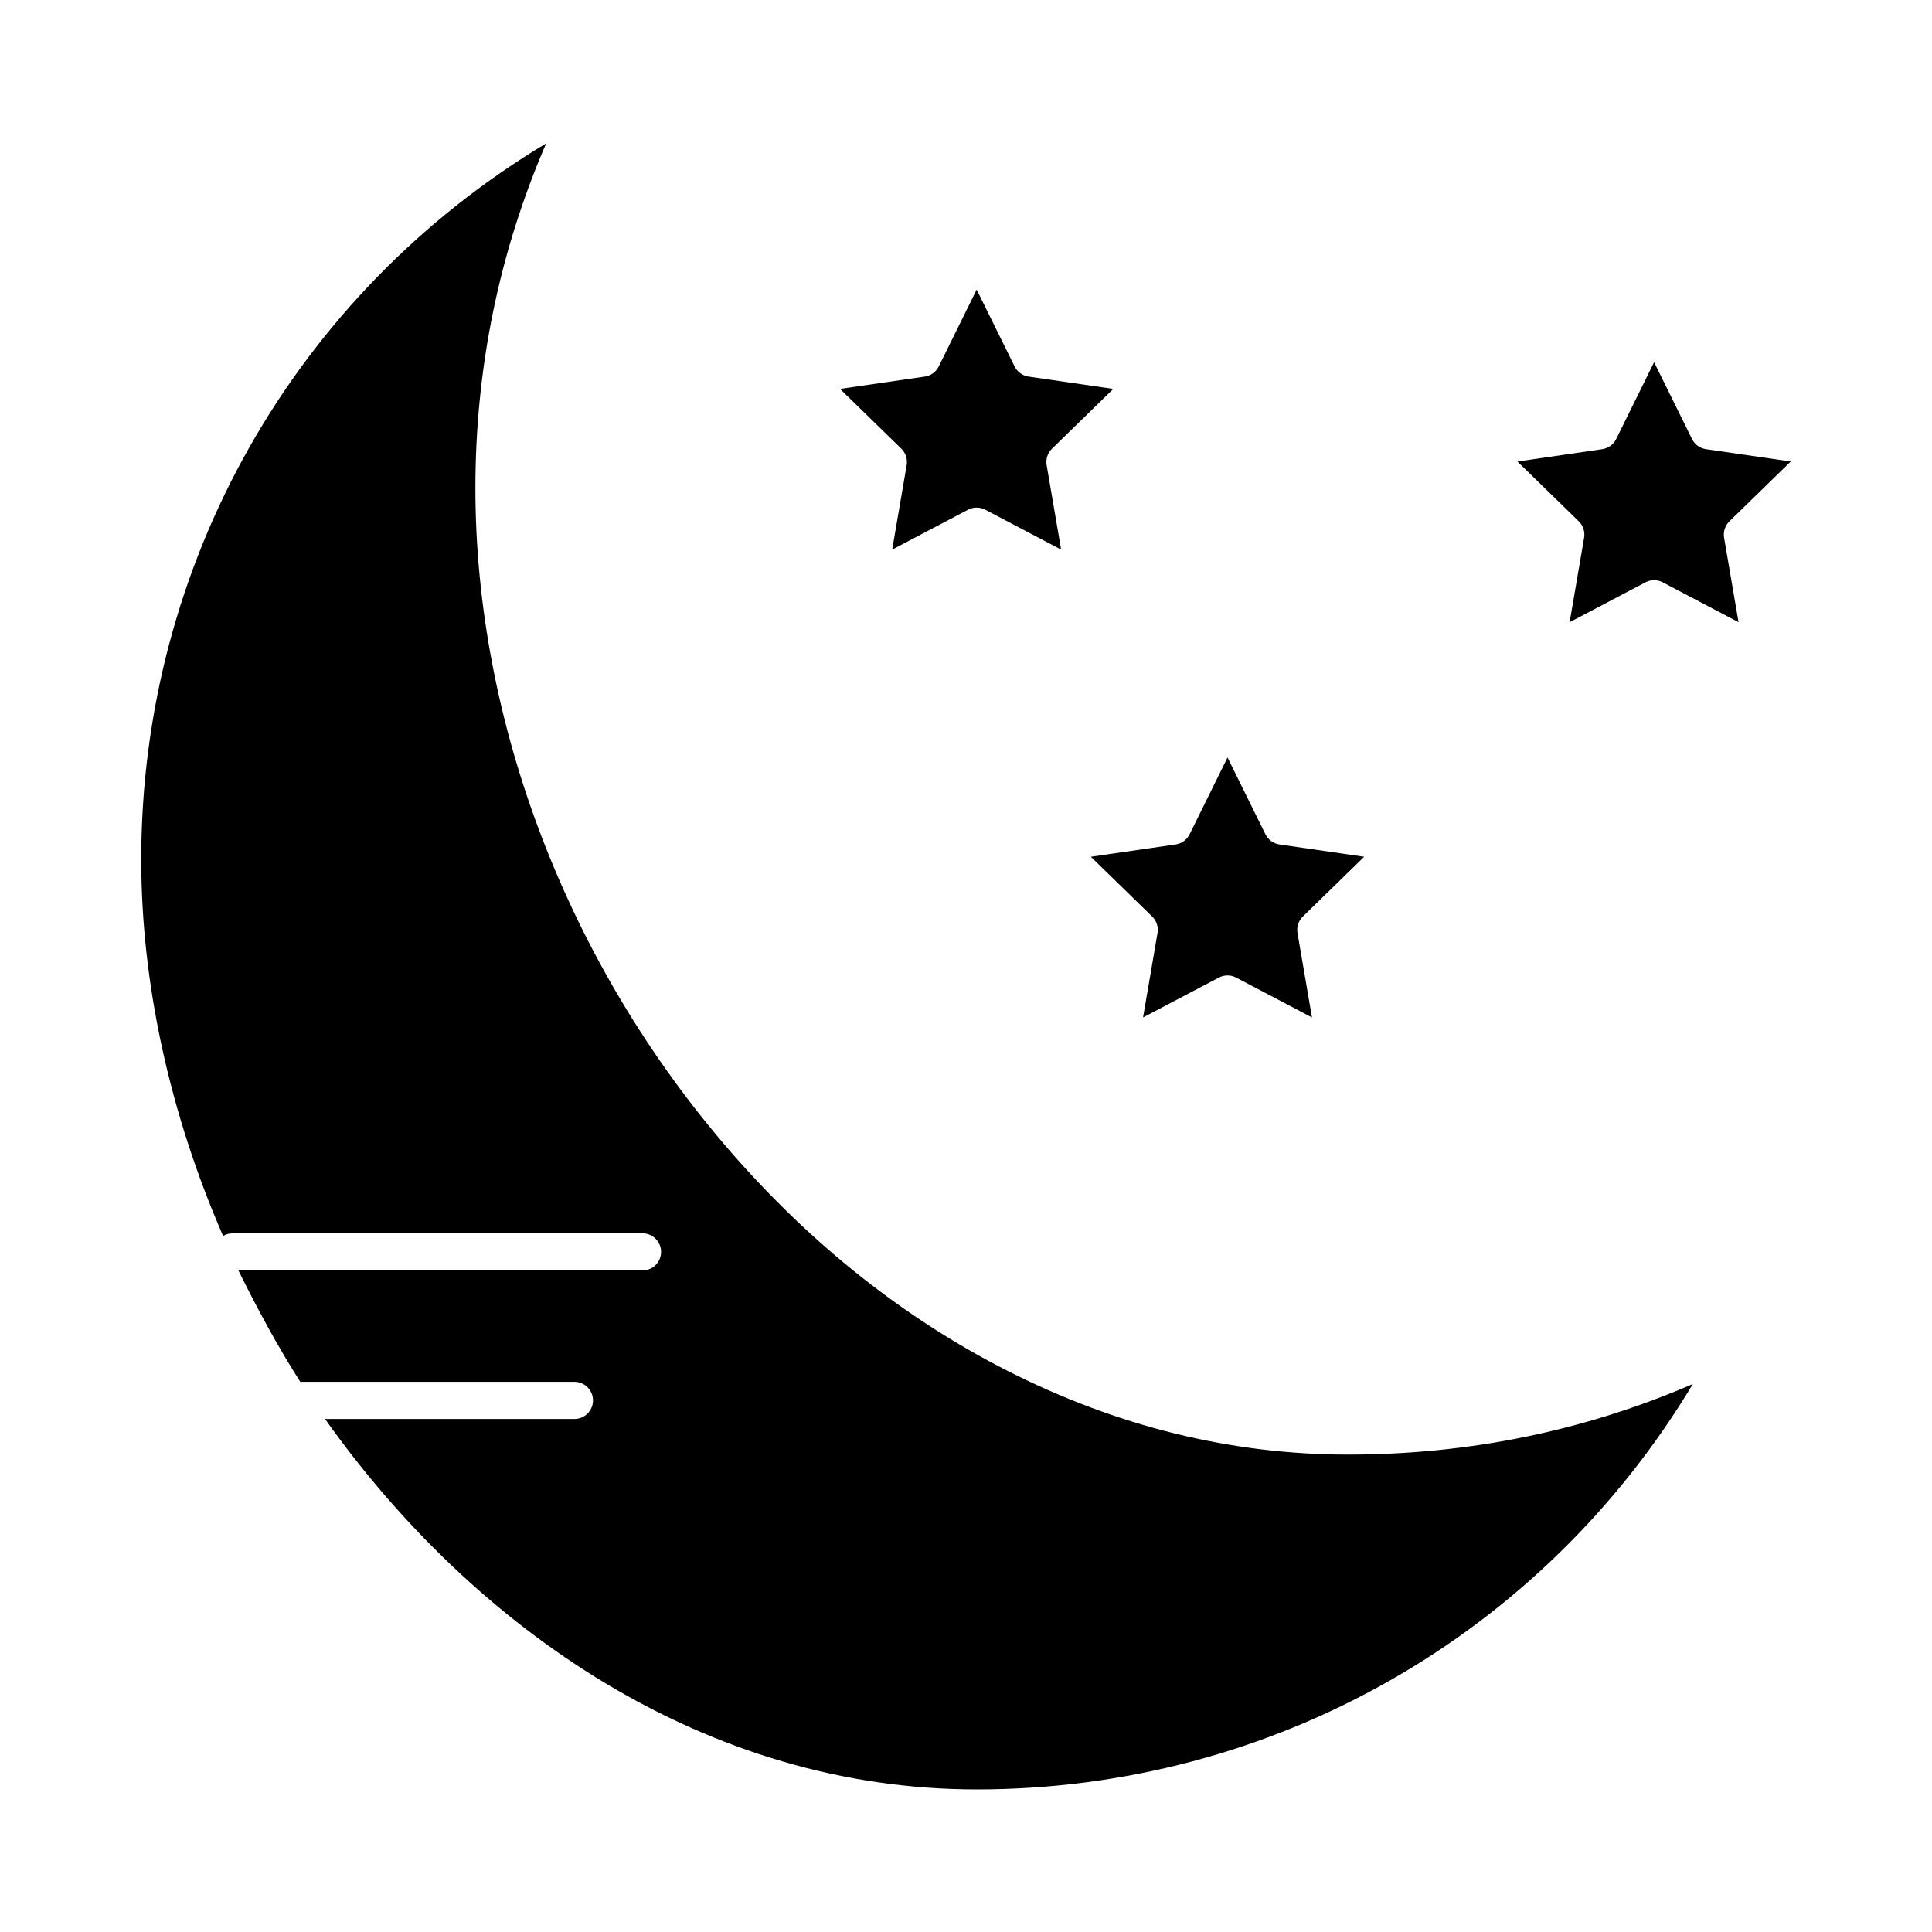 <?xml version="1.0" encoding="UTF-8"?>
<!-- Uploaded to: SVG Repo, www.svgrepo.com, Generator: SVG Repo Mixer Tools -->
<svg fill="#000000" width="800px" height="800px" version="1.1" viewBox="144 144 512 512" xmlns="http://www.w3.org/2000/svg">
 <g>
  <path d="m384.28 267.27-3.84 22.375 20.094-10.562c0.715-0.375 1.504-0.566 2.289-0.566 0.785 0 1.574 0.188 2.289 0.566l20.094 10.562-3.836-22.375c-0.273-1.598 0.254-3.223 1.414-4.356l16.258-15.848-22.465-3.266c-1.602-0.234-2.988-1.238-3.703-2.691l-10.047-20.359-10.047 20.359c-0.719 1.453-2.102 2.461-3.703 2.691l-22.465 3.266 16.258 15.848c1.156 1.133 1.684 2.762 1.41 4.356z"/>
  <path d="m449.34 386.9c1.16 1.129 1.691 2.758 1.414 4.356l-3.836 22.375 20.094-10.562c0.719-0.375 1.504-0.566 2.289-0.566s1.574 0.188 2.289 0.566l20.094 10.562-3.836-22.375c-0.273-1.598 0.254-3.223 1.414-4.356l16.258-15.848-22.465-3.266c-1.602-0.234-2.988-1.238-3.703-2.691l-10.047-20.359-10.047 20.359c-0.719 1.453-2.102 2.461-3.707 2.691l-22.465 3.266z"/>
  <path d="m410.9 507.24c-27.211-13.848-51.914-33.426-73.422-58.188-42.895-49.387-67.492-113.41-67.492-175.66 0-31.902 6.301-62.578 18.754-91.395-66.562 39.969-107.31 111.38-107.31 189.79 0 33.18 7.731 67.707 21.707 99.785 0.812-0.594 1.809-0.73 2.894-0.73h108.24c2.719 0 4.922 2.203 4.922 4.922s-2.203 4.922-4.922 4.922l-107.09-0.004c4.856 9.84 10.348 20.047 16.418 29.566 0.156-0.016 0.309-0.047 0.469-0.047h72.16c2.719 0 4.922 2.203 4.922 4.922s-2.203 4.922-4.922 4.922l-66.094-0.004c39.848 56.09 101.16 98.176 172.69 98.176 78.418 0 149.83-40.863 189.8-107.43-28.82 12.453-59.492 18.695-91.395 18.695-30.992 0.004-61.383-7.523-90.328-22.25z"/>
  <path d="m602.31 282.15 16.258-15.848-22.465-3.266c-1.602-0.234-2.988-1.238-3.703-2.691l-10.047-20.355-10.047 20.359c-0.719 1.453-2.102 2.461-3.707 2.691l-22.465 3.266 16.258 15.848c1.16 1.129 1.691 2.758 1.414 4.356l-3.836 22.375 20.094-10.562c0.719-0.375 1.504-0.566 2.289-0.566 0.785 0 1.574 0.188 2.289 0.566l20.094 10.562-3.836-22.375c-0.273-1.602 0.254-3.231 1.41-4.359z"/>
 </g>
</svg>
